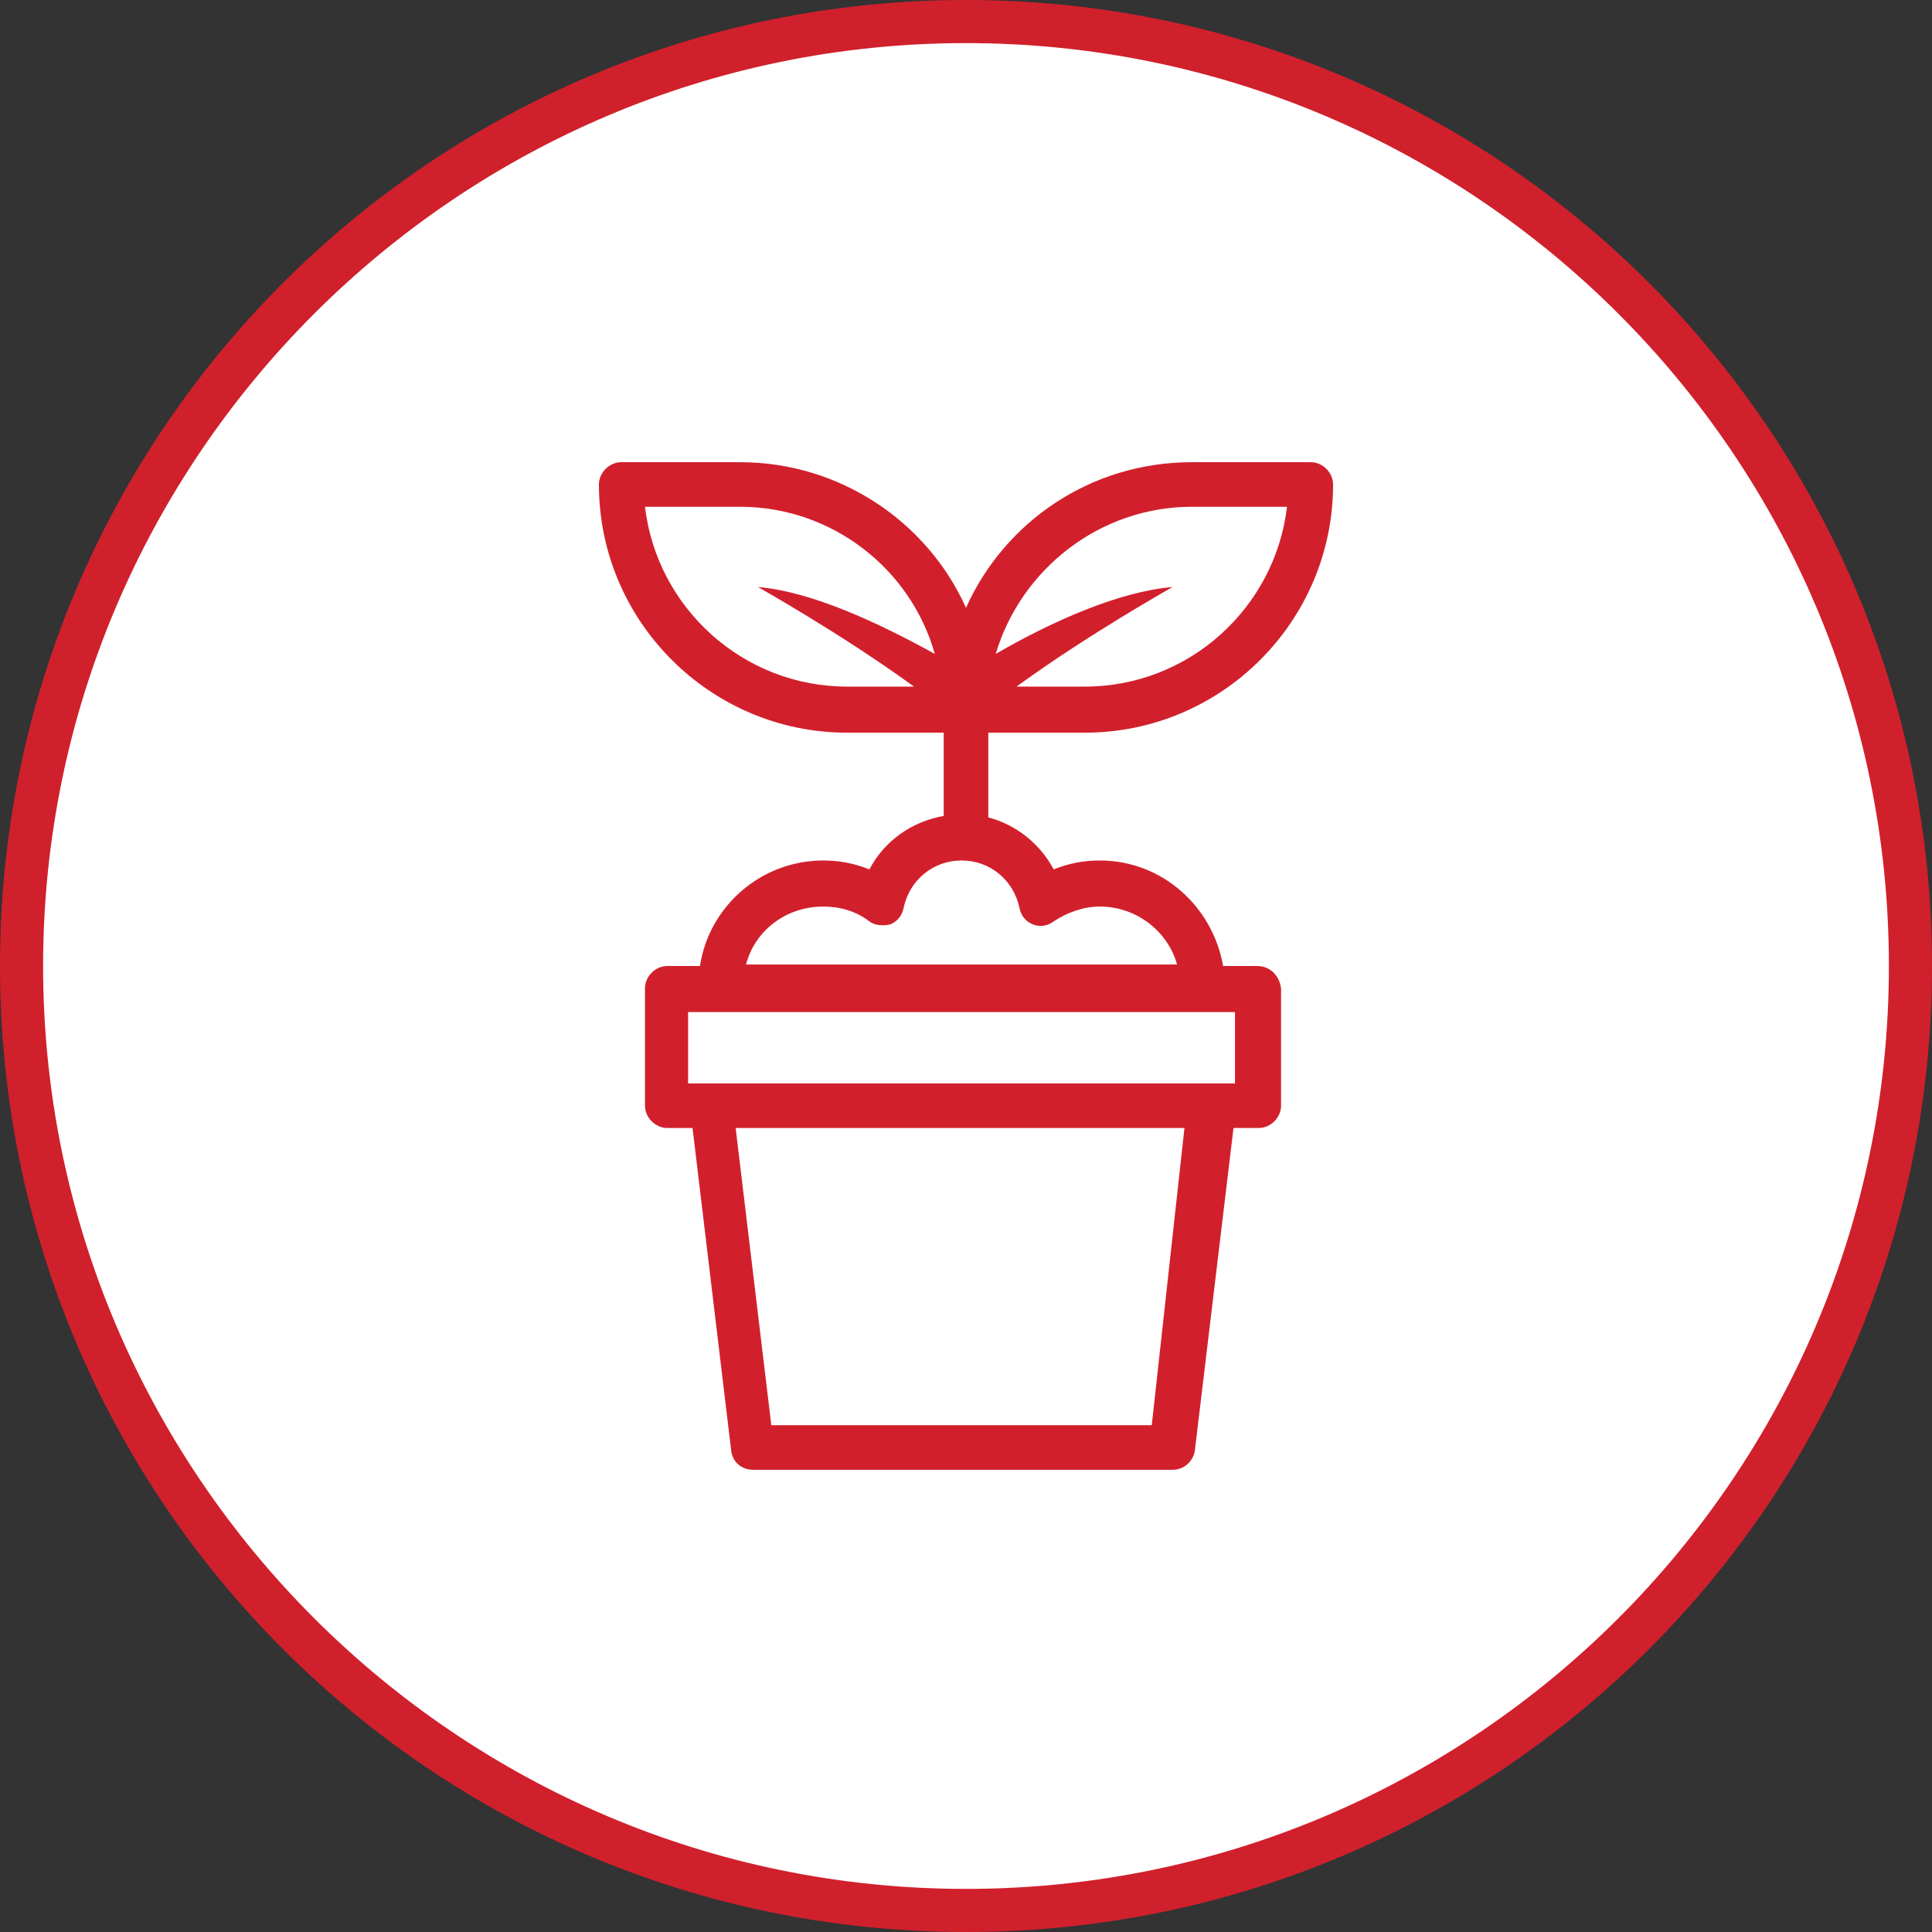 <?xml version="1.0" encoding="utf-8"?>
<!-- Generator: Adobe Illustrator 19.2.0, SVG Export Plug-In . SVG Version: 6.00 Build 0)  -->
<svg version="1.1" id="Layer_1" xmlns="http://www.w3.org/2000/svg" xmlns:xlink="http://www.w3.org/1999/xlink" x="0px" y="0px"
	 viewBox="0 0 130 130" style="enable-background:new 0 0 130 130;" xml:space="preserve">
<rect x="0" y="0" width="130" height="130" fill="#333333" stroke="none"/>
<style type="text/css">
	.st0{fill:#FFFFFF;}
	.st1{fill:#D0202C;}
	.st2{fill:#D1202C;}
</style>
<g>
	<circle class="st0" cx="66" cy="65.2" r="63.4"/>
	<path class="st1" d="M65,2.9c34.2,0,62.1,27.8,62.1,62.1S99.2,127.1,65,127.1S2.9,99.2,2.9,65S30.8,2.9,65,2.9 M65,0
		C29.1,0,0,29.1,0,65s29.1,65,65,65s65-29.1,65-65S100.9,0,65,0L65,0z"/>
	<path class="st2" d="M84.6,65h-2.3c-0.7-4-4.1-7.1-8.3-7.1c-1.1,0-2.1,0.2-3.1,0.6c-0.9-1.7-2.5-3-4.4-3.5v-5.7H73
		c9.2,0,16.7-7.5,16.7-16.7c0-0.8-0.7-1.5-1.5-1.5h-8c-6.8,0-12.6,4-15.2,9.8c-2.6-5.8-8.5-9.8-15.2-9.8h-8c-0.8,0-1.5,0.7-1.5,1.5
		c0,9.2,7.5,16.7,16.7,16.7h6.5v5.6c-2.2,0.4-4,1.7-5,3.6c-1-0.4-2-0.6-3.1-0.6c-4.2,0-7.7,3.1-8.3,7.1h-2.2c-0.8,0-1.5,0.7-1.5,1.5
		v7.9c0,0.8,0.7,1.5,1.5,1.5h1.7l2.6,21.7c0.1,0.8,0.7,1.3,1.5,1.3h28.2c0.8,0,1.4-0.6,1.5-1.3l2.6-21.7h1.7c0.8,0,1.5-0.7,1.5-1.5
		v-7.9C86.1,65.7,85.5,65,84.6,65z M80.2,34.1h6.4C85.8,40.9,80,46.2,73,46.2h-4.6c4.8-3.5,10.5-6.7,10.5-6.7
		c-3.6,0.3-8.1,2.3-11.9,4.5C68.7,38.3,74,34.1,80.2,34.1z M43.4,34.1h6.4c6.2,0,11.5,4.2,13.1,9.9c-3.8-2.1-8.3-4.2-11.9-4.5
		c0,0,5.7,3.2,10.5,6.7H57C50,46.2,44.2,40.9,43.4,34.1z M55.4,61c1.1,0,2.2,0.3,3.1,1c0.4,0.3,1,0.3,1.4,0.2
		c0.5-0.2,0.8-0.6,0.9-1.1c0.4-1.9,2-3.2,3.9-3.2c1.9,0,3.5,1.3,3.9,3.2c0.1,0.5,0.4,0.9,0.9,1.1c0.5,0.2,1,0.1,1.4-0.2
		c0.9-0.6,2-1,3.1-1c2.5,0,4.6,1.7,5.2,3.9H50.2C50.8,62.6,52.9,61,55.4,61z M77.5,95.9H51.9l-2.4-20h30.2L77.5,95.9z M83.1,72.9
		h-1.6H47.9h-1.6v-4.8h36.8V72.9z"/>
</g>
</svg>
